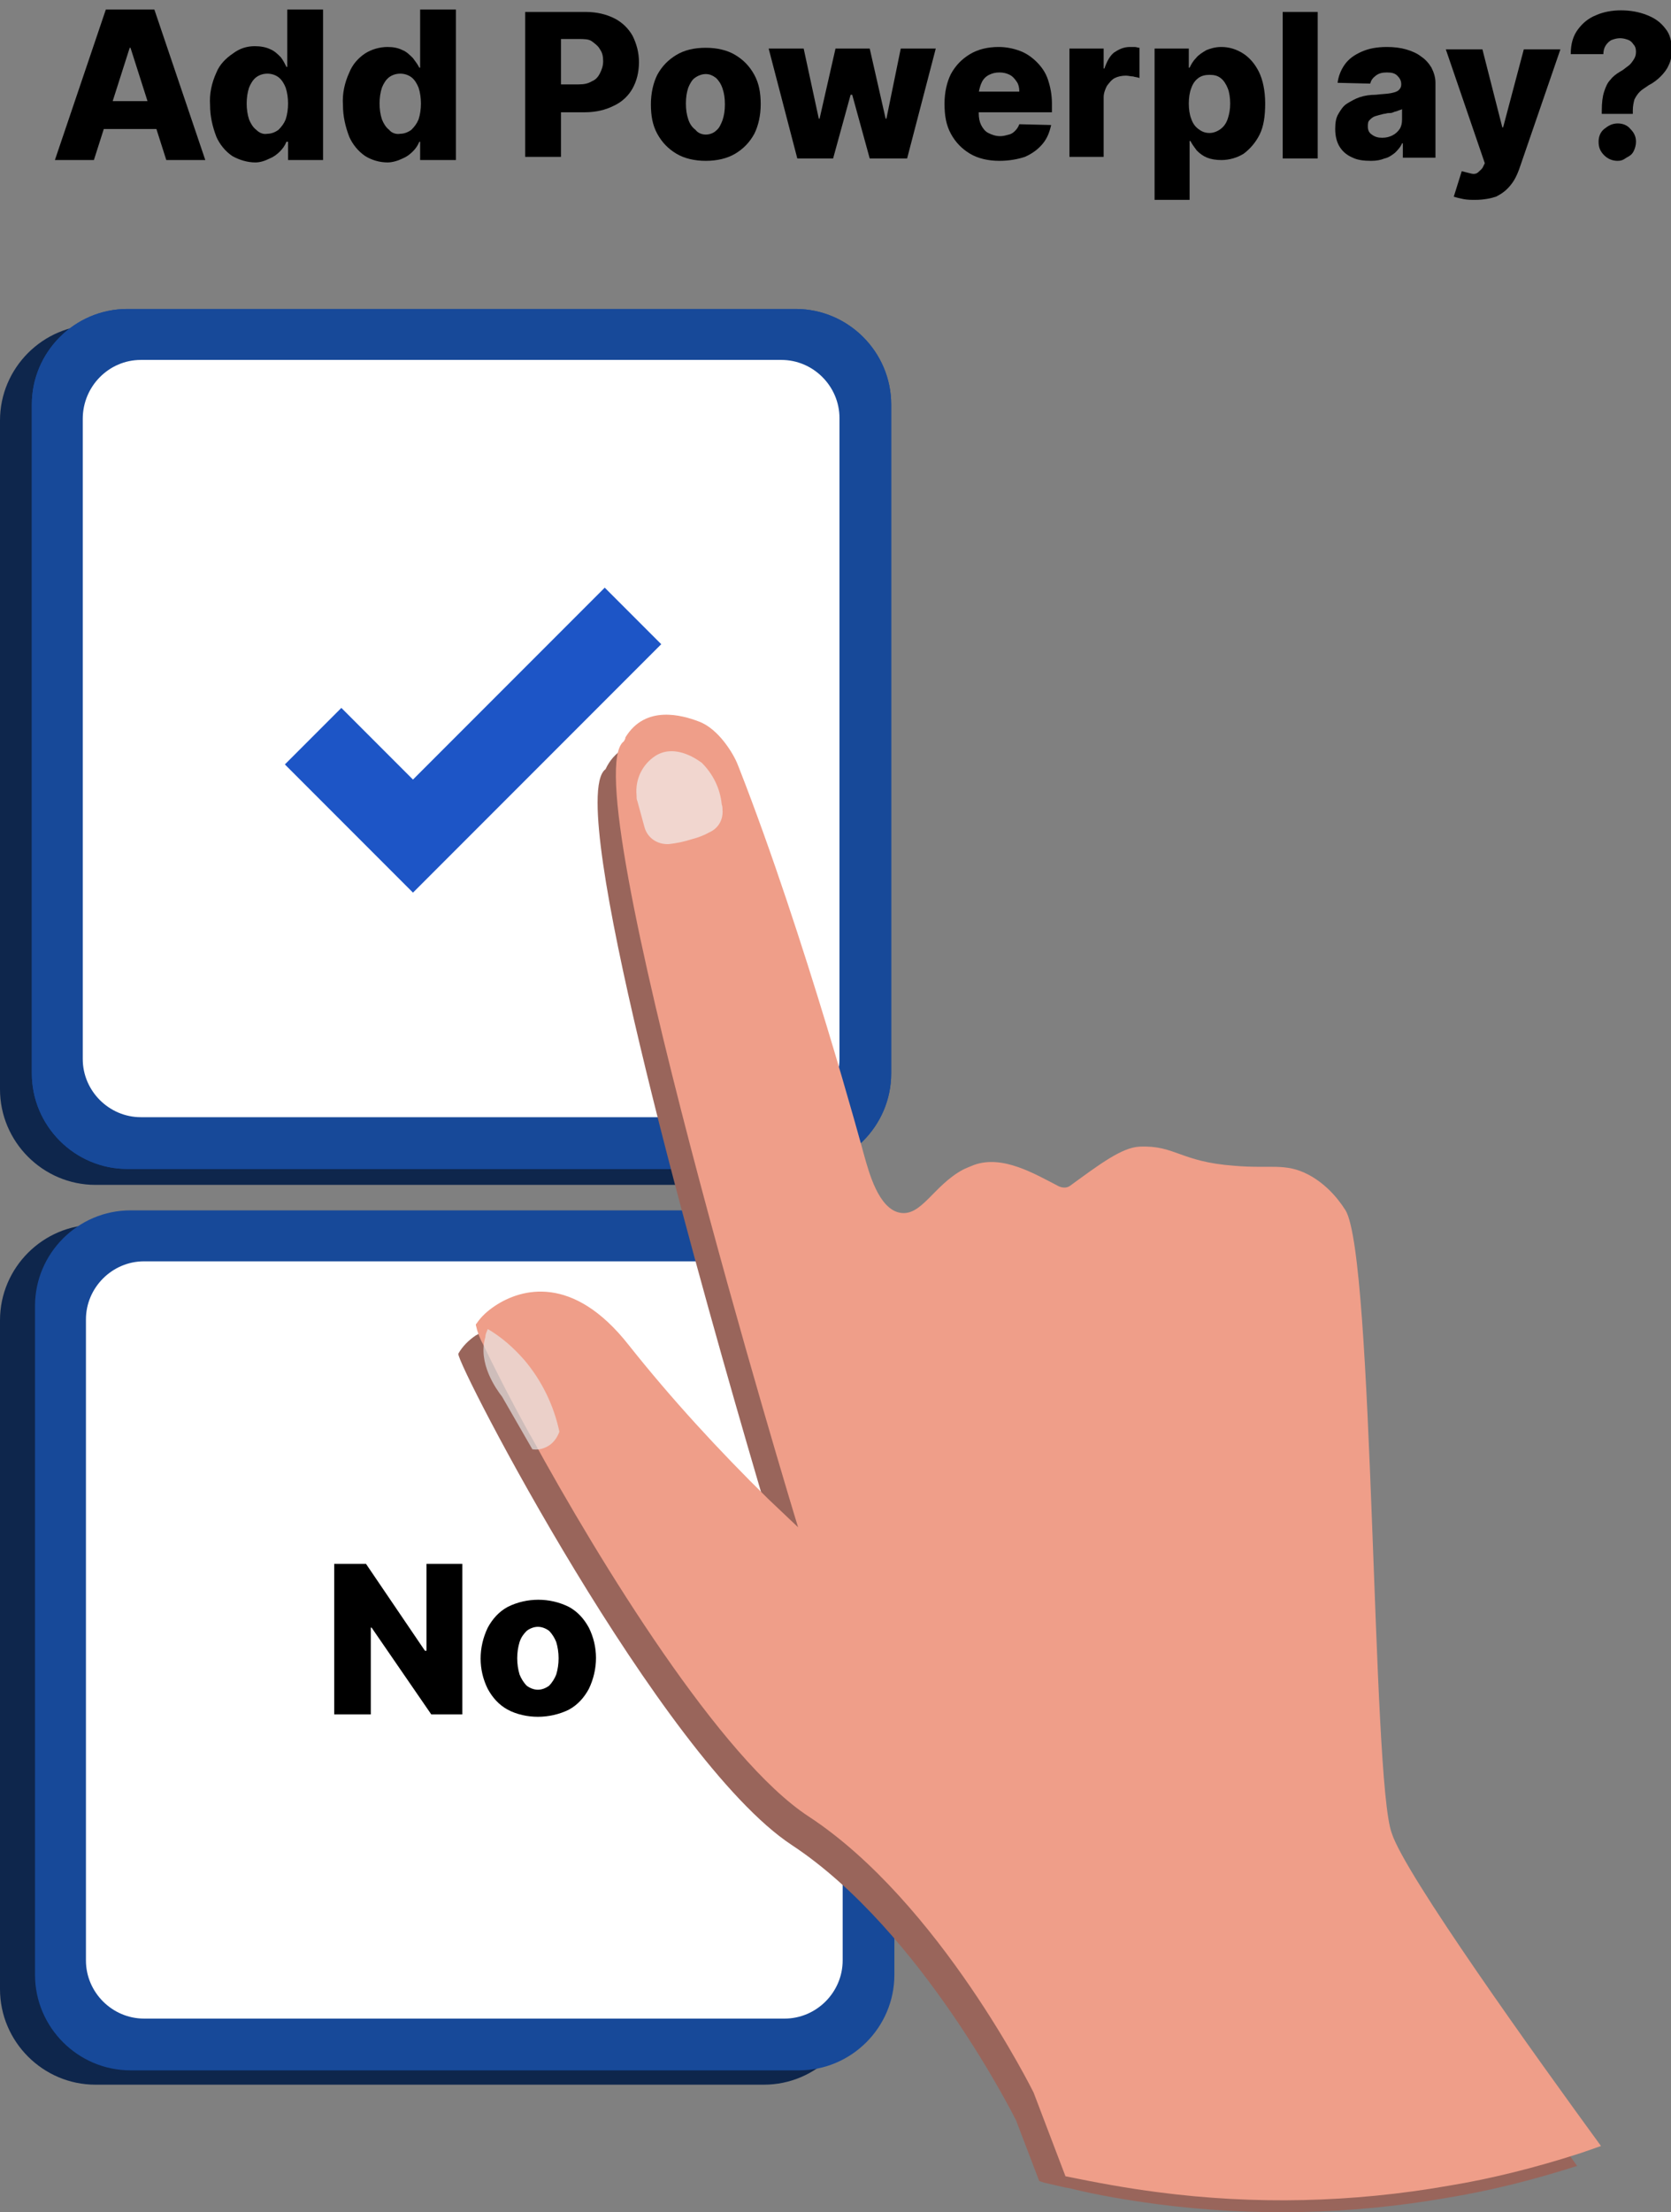 <?xml version="1.0" encoding="utf-8"?>
<!-- Generator: Adobe Illustrator 26.5.0, SVG Export Plug-In . SVG Version: 6.00 Build 0)  -->
<svg version="1.1" id="Layer_1" xmlns="http://www.w3.org/2000/svg" xmlns:xlink="http://www.w3.org/1999/xlink" x="0px" y="0px"
	 viewBox="0 0 210 277.8" style="enable-background:new 0 0 210 277.8;" xml:space="preserve">
<rect x="0" y="0" width="210" height="277.8" fill="#808080" stroke="none"/>
<style type="text/css">
	.st0{fill:#0E264C;}
	.st1{fill:#174999;}
	.st2{fill:#FFFFFF;}
	.st3{fill:#99655B;}
	.st4{fill:#EF9E89;}
	.st5{opacity:0.67;fill:#F2F2F2;enable-background:new    ;}
	.st6{opacity:0.67;fill:#E8E8E8;enable-background:new    ;}
	.st7{fill:#1D55C6;}
</style>
<g>
	<path class="st0" d="M12,153.8h84c6.6,0,12,5.4,12,12v84c0,6.6-5.4,12-12,12H12c-6.6,0-12-5.4-12-12v-84
		C0,159.2,5.4,153.8,12,153.8z"/>
	<path class="st0" d="M13.7,160.2h80.5c4,0,7.3,3.3,7.3,7.3V248c0,4-3.3,7.3-7.3,7.3H13.7c-4,0-7.3-3.3-7.3-7.3v-80.5
		C6.4,163.5,9.7,160.2,13.7,160.2z"/>
	<path class="st0" d="M12,40.8h84c6.6,0,12,5.4,12,12v84c0,6.6-5.4,12-12,12H12c-6.6,0-12-5.4-12-12v-84C0,46.2,5.4,40.8,12,40.8z"
		/>
	<path class="st0" d="M13.7,47.2h80.5c4,0,7.3,3.3,7.3,7.3V135c0,4-3.3,7.3-7.3,7.3H13.7c-4,0-7.3-3.3-7.3-7.3V54.6
		C6.4,50.5,9.7,47.2,13.7,47.2z"/>
	<path d="M11.8,20.1H6.9l6.4-18.9h6.1l6.4,18.9h-4.9L16.4,6h-0.1L11.8,20.1z M11.1,12.7h10.3v3.5H11.1V12.7z"/>
	<path d="M32.1,20.4c-1,0-2-0.3-2.9-0.8c-0.9-0.6-1.6-1.5-2-2.4c-0.5-1.3-0.8-2.6-0.8-4c-0.1-1.4,0.2-2.8,0.8-4.1
		c0.4-1,1.2-1.8,2.1-2.4C30.1,6.1,31,5.8,32,5.8c0.7,0,1.4,0.1,2,0.4c0.5,0.2,0.9,0.6,1.3,1C35.6,7.6,35.8,8,36,8.4h0.1V1.2h4.5
		v18.9h-4.4v-2.3H36c-0.2,0.5-0.5,0.9-0.8,1.2c-0.4,0.4-0.8,0.7-1.3,0.9C33.3,20.2,32.7,20.4,32.1,20.4z M33.6,16.8
		c0.5,0,1-0.2,1.4-0.5c0.4-0.4,0.7-0.8,0.9-1.3c0.2-0.6,0.3-1.3,0.3-2s-0.1-1.4-0.3-2c-0.2-0.5-0.5-1-0.9-1.3c-0.8-0.6-2-0.6-2.8,0
		c-0.4,0.3-0.7,0.8-0.9,1.3c-0.2,0.6-0.3,1.3-0.3,2s0.1,1.4,0.3,2c0.2,0.5,0.5,1,0.9,1.3C32.6,16.7,33.1,16.9,33.6,16.8z"/>
	<path d="M48.7,20.4c-1,0-2-0.3-2.8-0.8c-0.9-0.6-1.6-1.5-2-2.4c-0.5-1.3-0.8-2.6-0.8-4c-0.1-1.4,0.2-2.8,0.8-4.1
		c0.4-1,1.1-1.8,2-2.4c0.8-0.5,1.8-0.8,2.8-0.8c0.7,0,1.3,0.1,1.9,0.4c0.5,0.2,0.9,0.6,1.3,1c0.3,0.4,0.6,0.8,0.8,1.2h0.1V1.2h4.5
		v18.9h-4.5v-2.3h-0.1c-0.2,0.5-0.5,0.9-0.8,1.2c-0.4,0.4-0.8,0.7-1.3,0.9C50,20.2,49.3,20.4,48.7,20.4z M50.3,16.8
		c0.5,0,1-0.2,1.4-0.5c0.4-0.4,0.7-0.8,0.9-1.3c0.2-0.6,0.3-1.3,0.3-2s-0.1-1.4-0.3-2c-0.2-0.5-0.5-1-0.9-1.3c-0.8-0.6-2-0.6-2.8,0
		C48.5,10,48.2,10.5,48,11c-0.2,0.6-0.3,1.3-0.3,2s0.1,1.4,0.3,2c0.2,0.5,0.5,1,0.9,1.3C49.2,16.7,49.8,16.9,50.3,16.8z"/>
	<path class="st1" d="M16,38.8h84c6.6,0,12,5.4,12,12v84c0,6.6-5.4,12-12,12H16c-6.6,0-12-5.4-12-12v-84C4,44.2,9.4,38.8,16,38.8z"
		/>
	<path class="st2" d="M17.7,45.2h80.5c4,0,7.3,3.3,7.3,7.3V133c0,4-3.3,7.3-7.3,7.3H17.7c-4,0-7.3-3.3-7.3-7.3V52.6
		C10.4,48.5,13.7,45.2,17.7,45.2z"/>
	<path class="st1" d="M16,38.8h84c6.6,0,12,5.4,12,12v84c0,6.6-5.4,12-12,12H16c-6.6,0-12-5.4-12-12v-84C4,44.2,9.4,38.8,16,38.8z"
		/>
	<path class="st2" d="M17.7,45.2h80.5c4,0,7.3,3.3,7.3,7.3V133c0,4-3.3,7.3-7.3,7.3H17.7c-4,0-7.3-3.3-7.3-7.3V52.6
		C10.4,48.5,13.7,45.2,17.7,45.2z"/>
	<path class="st1" d="M16.4,152h84c6.6,0,12,5.4,12,12v84c0,6.6-5.4,12-12,12h-84c-6.6,0-12-5.4-12-12v-84
		C4.4,157.4,9.8,152,16.4,152z"/>
	<path class="st2" d="M18.1,158.4h80.5c4,0,7.3,3.3,7.3,7.3v80.5c0,4-3.3,7.3-7.3,7.3H18.1c-4,0-7.3-3.3-7.3-7.3v-80.5
		C10.8,161.7,14.1,158.4,18.1,158.4z"/>
	<path d="M58.1,196.4v18.9h-3.9l-7.5-10.9h-0.1v10.9H42v-18.9h4l7.4,10.9h0.2v-10.9H58.1z"/>
	<path d="M67.6,215.6c-1.3,0-2.7-0.3-3.8-0.9c-1.1-0.6-1.9-1.5-2.5-2.6c-1.2-2.4-1.2-5.2,0-7.7c0.6-1.1,1.4-2,2.5-2.6
		c2.4-1.2,5.3-1.2,7.7,0c1.1,0.6,1.9,1.5,2.5,2.6c1.2,2.4,1.2,5.2,0,7.7c-0.6,1.1-1.4,2-2.5,2.6C70.3,215.3,68.9,215.6,67.6,215.6z
		 M67.6,212.2c0.5,0,1-0.2,1.4-0.5c0.4-0.4,0.7-0.9,0.9-1.4c0.4-1.3,0.4-2.8,0-4.1c-0.2-0.5-0.5-1-0.9-1.4c-0.4-0.3-0.9-0.5-1.4-0.5
		s-1,0.2-1.4,0.5c-0.4,0.4-0.7,0.8-0.9,1.4c-0.4,1.3-0.4,2.8,0,4.1c0.2,0.5,0.5,1,0.9,1.4C66.6,212,67.1,212.2,67.6,212.2
		L67.6,212.2z"/>
	<path class="st3" d="M198.2,272c-5.3,1.7-10.8,3.1-16.3,4c-12,2.1-24.3,2.4-36.5,0.8c-3.7-0.5-7.4-1.1-11-2l-0.6-0.1
		c-0.9-0.2-1.7-0.4-2.6-0.6l-0.6-0.2l-2.9-7.6c0,0-11.8-23.8-28.2-34.6S57.3,171.2,57.6,170c0.5-0.9,1.3-1.7,2.2-2.3l0.2-0.1
		c3.3-2.3,9.8-4,16.8,4.9c6.5,8.1,13.6,15.8,21.2,22.8l0,0c-0.1-0.2-0.7-2.2-1.7-5.7l0,0c-5.3-17.9-21.2-72.8-21.2-88.8
		c0-2.2,0.3-3.7,1-4.2c0.5-1.1,1.3-2,2.3-2.6l0,0c2.5-1.4,5.5-0.5,7.1,0.1c0.7,0.3,1.4,0.7,2,1.2l0,0c1.1,1,2,2.2,2.6,3.5v0.1
		c0.1,0.2,0.2,0.4,0.3,0.6l0.2,0.5c8.3,21.2,15.7,48.6,15.7,48.6c0.6,2.1,1.8,6.7,4.5,7.2s4.2-3.4,7.9-5.4c0.4-0.2,0.9-0.4,1.3-0.6
		c3.9-1.4,7.9-0.1,11,1.5c2.8-2.2,6.2-3.6,9.7-3.8c4.5-0.2,5.1,1.9,11.9,2.4c4.6,0.4,6.4-0.4,9.3,1.1c1.9,1,3.5,2.6,4.7,4.5
		c3.7,6,3.3,71.5,5.8,78.2C174.2,238.7,189.9,260.5,198.2,272z"/>
	<path class="st4" d="M201.2,269.5l-2,0.7l-0.9,0.3c-5.3,1.7-10.8,3.1-16.3,4c-12,2.1-24.3,2.4-36.5,0.8c-3.9-0.5-7.7-1.2-11.6-2
		l0,0l-4-10.5c0,0-11.8-23.9-28.3-34.7c-11-7.2-26.1-31.7-34.8-47.6c-0.1-0.2-0.2-0.3-0.3-0.5c-2.7-4.9-4.7-8.9-5.8-11.2
		c-0.4-0.7-0.7-1.5-0.9-2.4c0-0.1,0-0.1,0.1-0.2c0.6-0.9,1.4-1.6,2.3-2.2c3.3-2.2,9.8-4,16.8,4.9c5.4,6.8,11.3,13.2,17.5,19.3l0,0
		c2.2,2.1,3.6,3.4,3.8,3.6l0,0c-0.4-1.2-28.5-93.9-21.9-98.7c0.1-0.2,0.2-0.3,0.2-0.5l0,0c2.5-4.1,7.1-2.8,9.2-2
		c2.5,0.9,4.4,4.1,4.9,5.4l0.2,0.5c8.3,21.2,15.7,48.6,15.7,48.6c0.6,2.1,1.8,6.7,4.5,7.2s4.2-3.4,7.9-5.4c0.4-0.2,0.9-0.4,1.4-0.6
		c3.6-1.3,7.6,1.1,10.7,2.7c0.5,0.2,1,0.2,1.4-0.1c3.7-2.7,6.5-4.8,8.7-4.9c4.5-0.2,5.1,1.9,11.9,2.4c4.6,0.4,6.4-0.4,9.3,1.1
		c1.9,1,3.5,2.6,4.7,4.5c3.6,6,3.3,71.5,5.8,78.2C176.5,235.3,193.1,258.4,201.2,269.5z"/>
	<path class="st5" d="M80.1,100.6l0.9,3.3c0.4,1.4,1.7,2.2,3.1,2.1c0.9-0.1,1.9-0.3,2.8-0.6c0.8-0.2,1.6-0.5,2.3-0.9
		c1.1-0.5,1.7-1.6,1.6-2.8c0-0.2,0-0.4-0.1-0.7c-0.2-2-1.1-3.8-2.5-5.2c-0.3-0.2-3.2-2.5-5.8-0.9c-1.7,1.1-2.6,3-2.4,5
		C80,100.2,80,100.4,80.1,100.6z"/>
	<path class="st6" d="M61.3,166.9c1.7,1,3.2,2.3,4.6,3.9c2.2,2.6,3.7,5.7,4.4,9c-0.3,0.8-0.8,1.5-1.6,1.9c-0.6,0.3-1.2,0.4-1.8,0.3
		l-3.8-6.6c-0.7-0.9-3.1-4.2-2.1-7.5C61,167.5,61.2,167.2,61.3,166.9z"/>
	<polygon class="st7" points="76,73.8 51.9,97.9 42.9,88.9 35.8,96 51.9,112.1 54,110 54,110 83.1,80.9 	"/>
	<g>
		<path d="M66,19.9V1.5h7.6c1.4,0,2.6,0.3,3.6,0.8s1.8,1.3,2.3,2.2c0.5,1,0.8,2.1,0.8,3.3c0,1.3-0.3,2.4-0.8,3.3s-1.3,1.7-2.4,2.2
			c-1,0.5-2.2,0.8-3.6,0.8h-4.7v-3.5h3.9c0.7,0,1.2-0.1,1.7-0.4c0.5-0.2,0.8-0.6,1-1s0.4-0.9,0.4-1.5s-0.1-1.1-0.4-1.5
			c-0.2-0.4-0.6-0.7-1-1s-1-0.3-1.7-0.3h-2.2v14.8H66V19.9z"/>
		<path d="M88.7,20.2c-1.4,0-2.7-0.3-3.7-0.9s-1.8-1.4-2.4-2.5s-0.8-2.3-0.8-3.7s0.3-2.7,0.8-3.7C83.2,8.3,84,7.5,85,6.9
			S87.2,6,88.7,6c1.4,0,2.7,0.3,3.7,0.9s1.8,1.4,2.4,2.5s0.8,2.3,0.8,3.7s-0.3,2.7-0.8,3.7c-0.6,1.1-1.4,1.9-2.4,2.5
			S90.1,20.2,88.7,20.2z M88.7,16.9c0.5,0,1-0.2,1.3-0.5c0.4-0.3,0.6-0.8,0.8-1.3c0.2-0.6,0.3-1.2,0.3-2s-0.1-1.4-0.3-2
			c-0.2-0.6-0.5-1-0.8-1.3c-0.4-0.3-0.8-0.5-1.3-0.5s-1,0.2-1.4,0.5C87,10,86.7,10.5,86.5,11c-0.2,0.6-0.3,1.2-0.3,2s0.1,1.4,0.3,2
			c0.2,0.6,0.5,1,0.9,1.3C87.7,16.7,88.2,16.9,88.7,16.9z"/>
		<path d="M100.2,19.9L96.6,6.1h4.4l1.9,8.8h0.1l2-8.8h4.3l2,8.8h0.1l1.8-8.8h4.4L114,19.9h-4.7l-2.2-8h-0.2l-2.2,8H100.2z"/>
		<path d="M125.6,20.2c-1.4,0-2.7-0.3-3.7-0.9s-1.8-1.4-2.4-2.5s-0.8-2.3-0.8-3.8c0-1.4,0.3-2.7,0.8-3.7c0.6-1.1,1.4-1.9,2.4-2.5
			s2.2-0.9,3.6-0.9c1,0,1.9,0.2,2.7,0.5c0.8,0.3,1.5,0.8,2.1,1.4s1.1,1.3,1.4,2.2c0.3,0.9,0.5,1.9,0.5,3v1.1h-12v-2.6h7.9
			c0-0.5-0.1-0.9-0.3-1.2s-0.5-0.7-0.9-0.9s-0.8-0.3-1.3-0.3s-0.9,0.1-1.3,0.3s-0.7,0.5-0.9,0.9c-0.2,0.4-0.3,0.8-0.4,1.3v2.6
			c0,0.6,0.1,1.1,0.3,1.5s0.5,0.8,0.9,1s0.9,0.4,1.5,0.4c0.4,0,0.7-0.1,1.1-0.2s0.6-0.3,0.8-0.5c0.2-0.2,0.4-0.5,0.5-0.8l4,0.1
			c-0.2,0.9-0.5,1.7-1.1,2.4s-1.3,1.2-2.2,1.6C127.9,20,126.8,20.2,125.6,20.2z"/>
		<path d="M134.4,19.9V6.1h4.3v2.5h0.1c0.3-0.9,0.7-1.6,1.2-2c0.6-0.4,1.2-0.7,2-0.7c0.2,0,0.4,0,0.6,0S143,6,143.2,6v3.8
			c-0.2-0.1-0.5-0.1-0.8-0.2c-0.3,0-0.6-0.1-0.9-0.1c-0.5,0-1,0.1-1.4,0.3s-0.7,0.6-1,1c-0.2,0.4-0.4,0.9-0.4,1.4v7.5h-4.3
			L134.4,19.9L134.4,19.9z"/>
		<path d="M145.1,25.1v-19h4.3v2.4h0.1c0.2-0.4,0.4-0.8,0.8-1.2c0.3-0.4,0.8-0.7,1.3-1c0.5-0.2,1.1-0.4,1.9-0.4c1,0,1.9,0.3,2.7,0.8
			s1.5,1.3,2,2.3s0.8,2.4,0.8,4s-0.2,2.9-0.7,3.9s-1.2,1.8-2,2.4c-0.8,0.5-1.8,0.8-2.8,0.8c-0.7,0-1.3-0.1-1.8-0.3s-0.9-0.5-1.3-0.9
			c-0.3-0.4-0.6-0.8-0.8-1.2h-0.1v7.4C149.5,25.1,145.1,25.1,145.1,25.1z M149.4,13c0,0.7,0.1,1.4,0.3,1.9c0.2,0.6,0.5,1,0.9,1.3
			s0.8,0.5,1.4,0.5c0.5,0,1-0.2,1.4-0.5c0.4-0.3,0.7-0.7,0.9-1.3s0.3-1.2,0.3-1.9s-0.1-1.4-0.3-1.9s-0.5-1-0.9-1.3s-0.8-0.4-1.4-0.4
			c-0.5,0-1,0.1-1.4,0.4c-0.4,0.3-0.7,0.7-0.9,1.3C149.5,11.6,149.4,12.3,149.4,13z"/>
		<path d="M165.6,1.5v18.4h-4.4V1.5H165.6z"/>
		<path d="M172.3,20.2c-0.9,0-1.7-0.1-2.3-0.4c-0.7-0.3-1.2-0.7-1.6-1.3c-0.4-0.6-0.6-1.4-0.6-2.3c0-0.8,0.1-1.4,0.4-1.9
			c0.3-0.5,0.6-1,1.1-1.3s1-0.6,1.6-0.8s1.3-0.3,2-0.3c0.8-0.1,1.4-0.1,1.9-0.2s0.8-0.2,1-0.4s0.3-0.4,0.3-0.7l0,0
			c0-0.5-0.2-0.8-0.5-1.1s-0.7-0.4-1.3-0.4s-1,0.1-1.4,0.4s-0.6,0.6-0.7,1l-4.1-0.1c0.1-0.8,0.4-1.6,0.9-2.3s1.2-1.2,2.1-1.6
			c0.9-0.4,1.9-0.6,3.2-0.6c0.9,0,1.7,0.1,2.4,0.3c0.7,0.2,1.4,0.5,1.9,0.9c0.6,0.4,1,0.9,1.3,1.4c0.3,0.6,0.5,1.2,0.5,1.9v9.4h-4.1
			V18h-0.1c-0.2,0.5-0.6,0.9-0.9,1.2c-0.4,0.3-0.8,0.6-1.3,0.7C173.5,20.1,173,20.2,172.3,20.2z M173.7,17.3c0.5,0,0.9-0.1,1.3-0.3
			c0.4-0.2,0.7-0.5,0.9-0.8c0.2-0.3,0.3-0.7,0.3-1.2v-1.3c-0.1,0.1-0.3,0.1-0.5,0.2c-0.2,0.1-0.4,0.1-0.6,0.2s-0.4,0.1-0.6,0.1
			c-0.2,0-0.4,0.1-0.6,0.1c-0.4,0.1-0.8,0.2-1.1,0.3s-0.5,0.3-0.7,0.5s-0.2,0.5-0.2,0.8c0,0.5,0.2,0.8,0.5,1
			C172.8,17.2,173.2,17.3,173.7,17.3z"/>
		<path d="M185.4,25.1c-0.5,0-1,0-1.5-0.1s-0.9-0.2-1.2-0.3l1-3.2c0.4,0.1,0.8,0.2,1.2,0.3s0.7,0,0.9-0.2s0.5-0.4,0.6-0.7l0.2-0.4
			l-4.9-14.3h4.6l2.5,9.8h0.1l2.6-9.8h4.6l-5.2,15.1c-0.3,0.8-0.6,1.4-1.1,2s-1,1-1.8,1.4C187.4,24.9,186.5,25.1,185.4,25.1z"/>
		<path d="M201.3,14.3v-0.4c0-1,0.1-1.8,0.3-2.4s0.4-1.1,0.8-1.5c0.3-0.4,0.7-0.7,1.2-1c0.4-0.2,0.7-0.5,1-0.7s0.5-0.5,0.7-0.8
			s0.3-0.6,0.3-1s-0.1-0.7-0.3-0.9c-0.2-0.3-0.4-0.5-0.7-0.6s-0.6-0.2-1-0.2s-0.7,0.1-1,0.2s-0.6,0.4-0.8,0.7
			c-0.2,0.3-0.3,0.7-0.3,1.1h-4.1c0-1.3,0.3-2.3,0.9-3.1c0.6-0.8,1.3-1.4,2.3-1.8c0.9-0.4,2-0.6,3.1-0.6c1.2,0,2.3,0.2,3.3,0.6
			s1.7,0.9,2.3,1.7c0.6,0.7,0.8,1.7,0.8,2.7c0,0.7-0.1,1.3-0.4,1.9c-0.2,0.5-0.6,1-1,1.4s-0.9,0.8-1.5,1.1c-0.4,0.3-0.8,0.5-1.1,0.8
			s-0.5,0.6-0.7,1c-0.1,0.4-0.2,0.8-0.2,1.4v0.4C205.2,14.3,201.3,14.3,201.3,14.3z M203.3,20.2c-0.6,0-1.2-0.2-1.7-0.7
			s-0.7-1-0.7-1.7c0-0.6,0.2-1.2,0.7-1.6s1-0.7,1.7-0.7c0.6,0,1.2,0.2,1.6,0.7c0.5,0.5,0.7,1,0.7,1.6c0,0.4-0.1,0.8-0.3,1.2
			s-0.5,0.6-0.9,0.8C204,20.1,203.7,20.2,203.3,20.2z"/>
	</g>
</g>
</svg>
